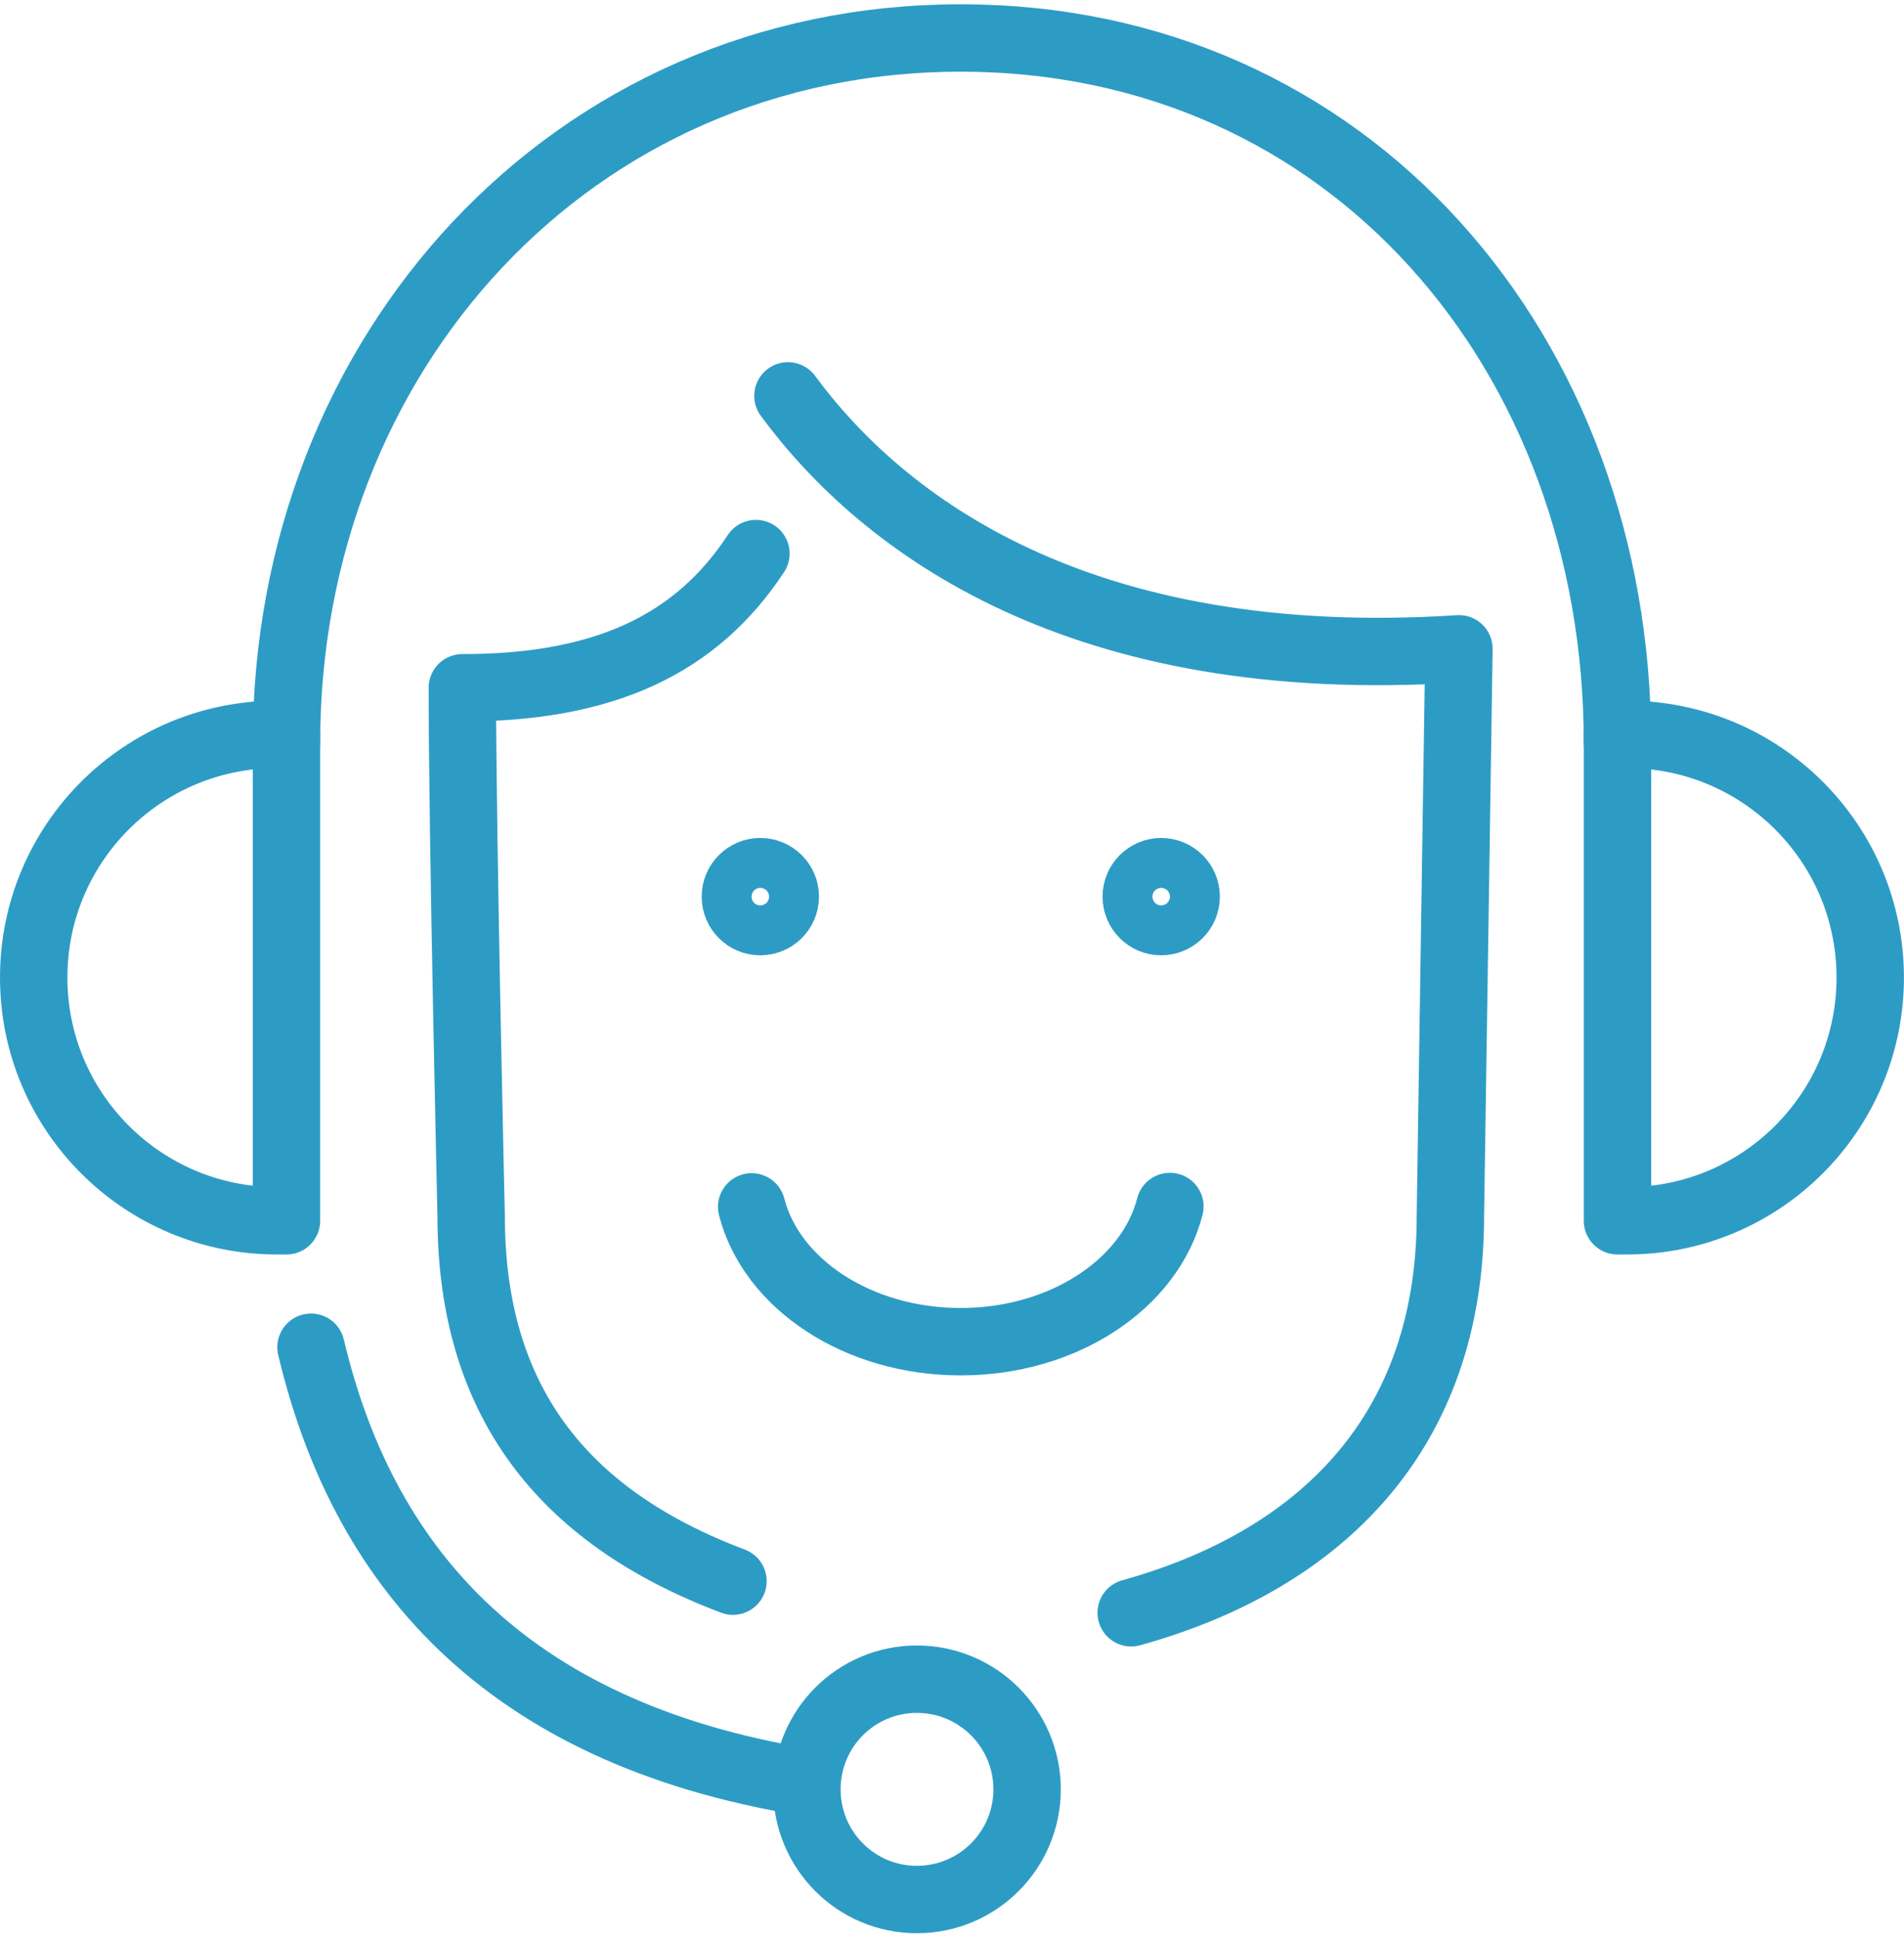 <svg width="113" height="115" viewBox="0 0 113 115" fill="none" xmlns="http://www.w3.org/2000/svg">
<path d="M60.957 106.169C60.957 109.779 58.026 112.706 54.415 112.706C50.803 112.706 47.889 109.779 47.889 106.169C47.889 102.557 50.803 99.633 54.415 99.633C58.026 99.633 60.957 102.557 60.957 106.169Z" stroke="#2D9CC5" stroke-width="4" stroke-miterlimit="10" stroke-linecap="round" stroke-linejoin="round"/>
<path d="M17.001 44.092C17.001 20.985 33.918 2.254 57.013 2.254C80.123 2.254 95.995 20.985 95.995 44.092" stroke="#2D9CC5" stroke-width="4" stroke-miterlimit="10" stroke-linecap="round" stroke-linejoin="round"/>
<path d="M47.794 105.737C29.72 102.777 21.483 92.683 18.458 79.937" stroke="#2D9CC5" stroke-width="4" stroke-miterlimit="10" stroke-linecap="round" stroke-linejoin="round"/>
<path d="M96.565 72.433H95.995V43.574H96.565C104.533 43.574 110.996 50.035 110.996 58.001C110.996 65.97 104.533 72.433 96.565 72.433Z" stroke="#2D9CC5" stroke-width="4" stroke-miterlimit="10" stroke-linecap="round" stroke-linejoin="round"/>
<path d="M16.43 72.433H17.001V43.574H16.43C8.463 43.574 2 50.035 2 58.001C2 65.97 8.463 72.433 16.43 72.433Z" stroke="#2D9CC5" stroke-width="4" stroke-miterlimit="10" stroke-linecap="round" stroke-linejoin="round"/>
<path d="M43.501 93.815C33.253 89.957 27.962 82.978 27.962 72.156C27.962 72.156 27.439 49.709 27.439 40.809H27.455C35.898 40.809 41.331 38.214 44.863 32.846" stroke="#2D9CC5" stroke-width="4" stroke-miterlimit="10" stroke-linecap="round" stroke-linejoin="round"/>
<path d="M67.135 95.692C78.444 92.55 86.079 84.932 86.079 72.156L86.586 38.496C64.077 39.956 52.387 31.114 46.764 23.489" stroke="#2D9CC5" stroke-width="4" stroke-miterlimit="10" stroke-linecap="round" stroke-linejoin="round"/>
<path d="M69.431 71.586C68.259 76.163 63.143 79.608 57.013 79.608C50.898 79.608 45.782 76.172 44.61 71.609" stroke="#2D9CC5" stroke-width="4" stroke-miterlimit="10" stroke-linecap="round" stroke-linejoin="round"/>
<path d="M70.397 53.201C70.397 54.019 69.732 54.682 68.908 54.682C68.101 54.682 67.435 54.019 67.435 53.201C67.435 52.384 68.101 51.719 68.908 51.719C69.732 51.719 70.397 52.384 70.397 53.201Z" stroke="#2D9CC5" stroke-width="4" stroke-miterlimit="10" stroke-linecap="round" stroke-linejoin="round"/>
<path d="M46.606 53.201C46.606 54.019 45.94 54.682 45.117 54.682C44.309 54.682 43.644 54.019 43.644 53.201C43.644 52.384 44.309 51.719 45.117 51.719C45.94 51.719 46.606 52.384 46.606 53.201Z" stroke="#2D9CC5" stroke-width="4" stroke-miterlimit="10" stroke-linecap="round" stroke-linejoin="round"/>
</svg>
